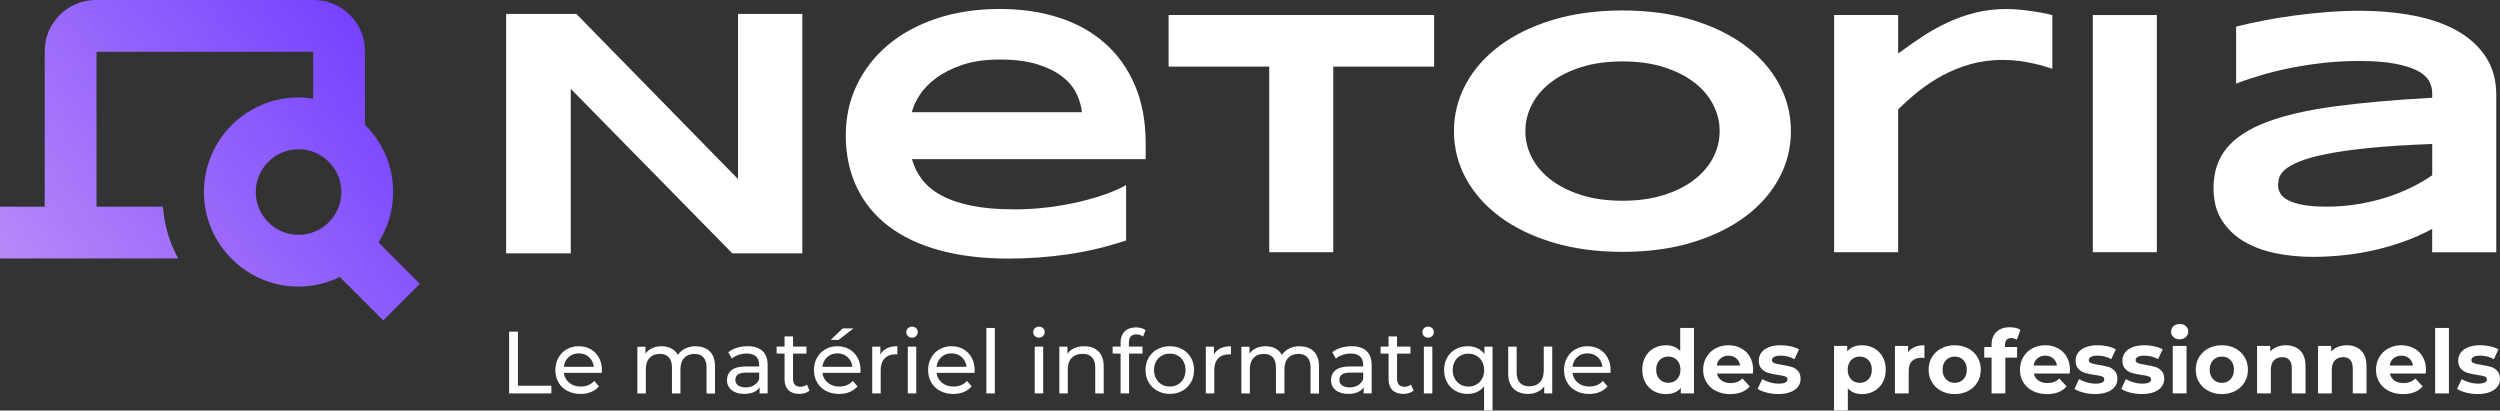 <?xml version="1.0" encoding="UTF-8"?>
<svg id="Calque_1" xmlns="http://www.w3.org/2000/svg" xmlns:xlink="http://www.w3.org/1999/xlink"
     viewBox="0 0 878.49 144.26">
    <rect x="0" y="0" width="878.49" height="144.26" fill="#333333" stroke="none"/>
    <defs>
        <style>.logo-blanc-cls-1{fill:#ffffff;}.logo-blanc-cls-2{fill:#ffffff;}.cls-3{fill:url(#Logo_Blanc_Dégradé_sans_nom_2);}</style>
        <linearGradient id="Logo_Blanc_Dégradé_sans_nom_2" x1="13.54" y1="494.88" x2="135.77" y2="588.09"
                        gradientTransform="translate(0 602.74) scale(1 -1)" gradientUnits="userSpaceOnUse">
            <stop offset="0" stop-color="#b789f8"/>
            <stop offset="1" stop-color="#7440ff"/>
        </linearGradient>
    </defs>
    <polygon class="logo-blanc-cls-1"
             points="182 116.54 178.9 116.54 178.9 138.24 193.75 138.24 193.75 135.54 182 135.54 182 116.54"/>
    <path class="logo-blanc-cls-1"
          d="m207.59,122.73c-1.23-.71-2.63-1.07-4.2-1.07s-2.98.36-4.23,1.07-2.23,1.71-2.94,2.99-1.07,2.72-1.07,4.31.37,3.06,1.1,4.34,1.77,2.28,3.12,2.99c1.34.71,2.88,1.07,4.62,1.07,1.36,0,2.6-.23,3.7-.68,1.1-.46,2.03-1.12,2.77-1.98l-1.64-1.92c-1.2,1.32-2.78,1.98-4.74,1.98-1.61,0-2.96-.44-4.04-1.32-1.09-.88-1.72-2.04-1.91-3.49h13.33c.04-.37.06-.67.06-.9,0-1.65-.35-3.12-1.04-4.4s-1.65-2.28-2.88-2.99h0Zm-9.47,6.15c.17-1.4.73-2.54,1.69-3.41.96-.87,2.15-1.3,3.58-1.3s2.62.44,3.58,1.32,1.52,2.01,1.69,3.39h-10.54,0Z"/>
    <path class="logo-blanc-cls-1"
          d="m244.52,121.66c-1.38,0-2.63.27-3.73.81-1.11.54-1.97,1.28-2.59,2.23-.54-.99-1.3-1.74-2.29-2.26-.99-.52-2.13-.77-3.41-.77s-2.35.22-3.32.67c-.97.44-1.76,1.09-2.36,1.94v-2.45h-2.85v16.43h2.97v-8.46c0-1.76.44-3.1,1.33-4.04.89-.94,2.09-1.41,3.6-1.41,1.36,0,2.41.4,3.15,1.21.73.81,1.1,2,1.1,3.6v9.11h2.98v-8.46c0-1.76.44-3.1,1.33-4.04.89-.94,2.09-1.41,3.6-1.41,1.36,0,2.41.4,3.15,1.21.73.81,1.1,2,1.1,3.6v9.11h2.97v-9.45c0-2.36-.6-4.13-1.81-5.33s-2.85-1.8-4.91-1.8v-.04Z"/>
    <path class="logo-blanc-cls-1"
          d="m262.71,121.66c-1.32,0-2.57.18-3.75.54s-2.19.88-3.04,1.57l1.24,2.23c.64-.54,1.43-.97,2.36-1.29.93-.32,1.88-.48,2.85-.48,1.45,0,2.54.34,3.28,1.02.74.68,1.12,1.66,1.12,2.94v.59h-4.71c-2.29,0-3.97.44-5.02,1.32s-1.58,2.04-1.58,3.49.55,2.61,1.66,3.5c1.1.89,2.58,1.33,4.42,1.33,1.26,0,2.35-.2,3.27-.6.92-.4,1.63-.99,2.12-1.75v2.17h2.82v-9.92c0-2.21-.61-3.87-1.81-4.99-1.21-1.12-2.95-1.67-5.22-1.67h-.01Zm4.06,11.56c-.37.93-.97,1.65-1.8,2.15-.83.51-1.81.76-2.94.76s-2.03-.24-2.67-.71-.96-1.13-.96-1.95c0-1.69,1.26-2.54,3.78-2.54h4.59v2.29h0Z"/>
    <path class="logo-blanc-cls-1"
          d="m281.24,135.91c-.83,0-1.46-.24-1.9-.71-.45-.47-.67-1.16-.67-2.05v-8.9h4.71v-2.45h-4.71v-3.6h-2.98v3.6h-2.79v2.45h2.79v9.02c0,1.65.45,2.92,1.36,3.81s2.19,1.33,3.84,1.33c.68,0,1.34-.1,1.98-.29.64-.2,1.18-.48,1.61-.85l-.93-2.14c-.64.52-1.42.78-2.33.78h.02Z"/>
    <polygon class="logo-blanc-cls-1" points="299.9 115.4 296.12 115.4 291.91 119.43 294.69 119.43 299.9 115.4"/>
    <path class="logo-blanc-cls-1"
          d="m298.46,122.73c-1.23-.71-2.63-1.07-4.2-1.07s-2.98.36-4.23,1.07-2.23,1.71-2.94,2.99-1.07,2.72-1.07,4.31.37,3.06,1.1,4.34,1.77,2.28,3.12,2.99c1.34.71,2.88,1.07,4.62,1.07,1.36,0,2.6-.23,3.7-.68,1.1-.46,2.03-1.12,2.77-1.98l-1.64-1.92c-1.2,1.32-2.78,1.98-4.74,1.98-1.61,0-2.96-.44-4.04-1.32-1.09-.88-1.72-2.04-1.91-3.49h13.33c.04-.37.06-.67.06-.9,0-1.65-.35-3.12-1.04-4.4s-1.65-2.28-2.88-2.99h0Zm-9.47,6.15c.17-1.4.73-2.54,1.69-3.41.96-.87,2.15-1.3,3.58-1.3s2.62.44,3.58,1.32,1.52,2.01,1.69,3.39h-10.54,0Z"/>
    <path class="logo-blanc-cls-1"
          d="m309.35,124.57v-2.76h-2.85v16.43h2.97v-8.18c0-1.78.46-3.15,1.38-4.11s2.18-1.44,3.8-1.44c.29,0,.52,0,.68.03v-2.88c-1.45,0-2.67.25-3.69.74-1.01.5-1.78,1.22-2.29,2.17h0Z"/>
    <path class="logo-blanc-cls-1"
          d="m320.48,114.78c-.58,0-1.06.19-1.44.57s-.57.84-.57,1.38.19.99.57,1.36.86.56,1.44.56,1.06-.19,1.44-.57.58-.85.58-1.41-.19-.99-.58-1.35c-.38-.36-.86-.54-1.44-.54Z"/>
    <rect class="logo-blanc-cls-1" x="319" y="121.81" width="2.97" height="16.43"/>
    <path class="logo-blanc-cls-1"
          d="m338.57,122.73c-1.23-.71-2.63-1.07-4.2-1.07s-2.98.36-4.23,1.07-2.23,1.71-2.94,2.99-1.07,2.72-1.07,4.31.37,3.06,1.1,4.34,1.77,2.28,3.12,2.99c1.34.71,2.88,1.07,4.62,1.07,1.36,0,2.6-.23,3.7-.68,1.1-.46,2.03-1.12,2.77-1.98l-1.64-1.92c-1.2,1.32-2.78,1.98-4.74,1.98-1.61,0-2.96-.44-4.04-1.32-1.09-.88-1.72-2.04-1.91-3.49h13.33c.04-.37.06-.67.06-.9,0-1.65-.35-3.12-1.04-4.4s-1.65-2.28-2.88-2.99h0Zm-9.47,6.15c.17-1.4.73-2.54,1.69-3.41.96-.87,2.15-1.3,3.58-1.3s2.62.44,3.58,1.32,1.52,2.01,1.69,3.39h-10.54,0Z"/>
    <rect class="logo-blanc-cls-1" x="346.61" y="115.24" width="2.97" height="23"/>
    <rect class="logo-blanc-cls-1" x="363.6" y="121.81" width="2.97" height="16.43"/>
    <path class="logo-blanc-cls-1"
          d="m365.08,114.78c-.58,0-1.06.19-1.44.57s-.57.84-.57,1.38.19.99.57,1.36.86.56,1.44.56,1.06-.19,1.44-.57.58-.85.58-1.41-.19-.99-.58-1.35c-.38-.36-.86-.54-1.44-.54Z"/>
    <path class="logo-blanc-cls-1"
          d="m381.02,121.66c-1.3,0-2.46.23-3.49.68-1.02.45-1.83,1.1-2.43,1.95v-2.48h-2.85v16.43h2.97v-8.46c0-1.76.46-3.1,1.39-4.04.93-.94,2.2-1.41,3.81-1.41,1.43,0,2.52.4,3.29,1.21.76.81,1.15,2,1.15,3.6v9.11h2.98v-9.45c0-2.33-.62-4.11-1.84-5.32-1.23-1.21-2.89-1.81-4.97-1.81h-.01Z"/>
    <path class="logo-blanc-cls-1"
          d="m399.36,117.5c.85,0,1.61.26,2.29.77l.9-2.26c-.41-.31-.91-.55-1.49-.71-.58-.17-1.2-.25-1.86-.25-1.71,0-3.05.48-4,1.42-.95.95-1.43,2.24-1.43,3.87v1.46h-2.79v2.45h2.79v13.98h2.98v-13.98h4.71v-2.45h-4.77v-1.43c0-1.92.89-2.88,2.67-2.88h0Z"/>
    <path class="logo-blanc-cls-1"
          d="m415.46,122.73c-1.29-.71-2.75-1.07-4.38-1.07s-3.1.36-4.4,1.07-2.32,1.7-3.05,2.97c-.73,1.27-1.1,2.71-1.1,4.32s.37,3.05,1.1,4.32,1.75,2.27,3.05,2.99,2.77,1.08,4.4,1.08,3.09-.36,4.38-1.08,2.3-1.72,3.04-2.99c.73-1.27,1.1-2.71,1.1-4.32s-.37-3.05-1.1-4.32-1.74-2.26-3.04-2.97h0Zm.42,10.32c-.48.88-1.13,1.56-1.97,2.05s-1.78.73-2.84.73-2-.24-2.84-.73c-.84-.49-1.5-1.17-1.98-2.05-.49-.88-.73-1.89-.73-3.02s.24-2.14.73-3.02c.48-.88,1.15-1.56,1.98-2.03.84-.48,1.78-.71,2.84-.71s2,.24,2.84.71,1.49,1.15,1.97,2.03.71,1.89.71,3.02-.24,2.14-.71,3.02Z"/>
    <path class="logo-blanc-cls-1"
          d="m426.57,124.57v-2.76h-2.85v16.43h2.97v-8.18c0-1.78.46-3.15,1.38-4.11s2.18-1.44,3.8-1.44c.29,0,.52,0,.68.03v-2.88c-1.45,0-2.67.25-3.69.74-1.01.5-1.78,1.22-2.29,2.17Z"/>
    <path class="logo-blanc-cls-1"
          d="m456.76,121.66c-1.38,0-2.63.27-3.73.81-1.11.54-1.97,1.28-2.59,2.23-.54-.99-1.3-1.74-2.29-2.26-.99-.52-2.13-.77-3.41-.77s-2.35.22-3.32.67c-.97.44-1.76,1.09-2.36,1.94v-2.45h-2.85v16.43h2.97v-8.46c0-1.76.44-3.1,1.33-4.04.89-.94,2.09-1.41,3.6-1.41,1.36,0,2.41.4,3.15,1.21.73.81,1.1,2,1.1,3.6v9.11h2.98v-8.46c0-1.76.44-3.1,1.33-4.04.89-.94,2.09-1.41,3.6-1.41,1.36,0,2.41.4,3.15,1.21.73.81,1.1,2,1.1,3.6v9.11h2.97v-9.45c0-2.36-.6-4.13-1.81-5.33s-2.85-1.8-4.91-1.8v-.04Z"/>
    <path class="logo-blanc-cls-1"
          d="m474.96,121.66c-1.32,0-2.57.18-3.75.54s-2.19.88-3.04,1.57l1.24,2.23c.64-.54,1.43-.97,2.36-1.29.93-.32,1.88-.48,2.85-.48,1.45,0,2.54.34,3.28,1.02.74.68,1.12,1.66,1.12,2.94v.59h-4.71c-2.29,0-3.97.44-5.02,1.32-1.05.88-1.58,2.04-1.58,3.49s.55,2.61,1.66,3.5c1.1.89,2.58,1.33,4.42,1.33,1.26,0,2.35-.2,3.27-.6.92-.4,1.63-.99,2.12-1.75v2.17h2.82v-9.92c0-2.21-.61-3.87-1.81-4.99-1.21-1.12-2.95-1.67-5.22-1.67h0Zm4.06,11.56c-.37.93-.97,1.65-1.8,2.15-.83.51-1.81.76-2.94.76s-2.03-.24-2.67-.71c-.64-.47-.96-1.13-.96-1.95,0-1.69,1.26-2.54,3.78-2.54h4.59v2.29h0Z"/>
    <path class="logo-blanc-cls-1"
          d="m493.49,135.91c-.83,0-1.46-.24-1.9-.71-.45-.47-.67-1.16-.67-2.05v-8.9h4.71v-2.45h-4.71v-3.6h-2.98v3.6h-2.79v2.45h2.79v9.02c0,1.65.45,2.92,1.36,3.81s2.19,1.33,3.84,1.33c.68,0,1.34-.1,1.98-.29.64-.2,1.18-.48,1.61-.85l-.93-2.14c-.64.52-1.42.78-2.33.78h.02Z"/>
    <rect class="logo-blanc-cls-1" x="500.34" y="121.81" width="2.97" height="16.43"/>
    <path class="logo-blanc-cls-1"
          d="m501.83,114.78c-.58,0-1.06.19-1.44.57s-.57.84-.57,1.38.19.99.57,1.36.86.56,1.44.56,1.06-.19,1.44-.57.58-.85.58-1.41-.19-.99-.58-1.35c-.38-.36-.86-.54-1.44-.54Z"/>
    <path class="logo-blanc-cls-1"
          d="m521.63,124.42c-.66-.91-1.5-1.6-2.51-2.06-1.01-.46-2.13-.7-3.35-.7-1.59,0-3.02.35-4.28,1.05s-2.25,1.68-2.96,2.94c-.71,1.26-1.07,2.72-1.07,4.37s.36,3.12,1.07,4.39,1.7,2.26,2.96,2.96c1.26.7,2.69,1.05,4.28,1.05,1.18,0,2.26-.23,3.24-.68.98-.46,1.81-1.12,2.49-1.98v8.49h2.98v-22.44h-2.85v2.6h0Zm-.81,8.63c-.48.88-1.14,1.56-1.98,2.05-.85.49-1.79.73-2.82.73s-2-.24-2.84-.73c-.84-.49-1.5-1.17-1.98-2.05-.49-.88-.73-1.89-.73-3.02s.24-2.14.73-3.02c.48-.88,1.15-1.56,1.98-2.03.84-.48,1.78-.71,2.84-.71s1.97.24,2.8.73c.84.49,1.5,1.16,1.98,2.03s.73,1.87.73,3.01-.24,2.14-.71,3.02h0Z"/>
    <path class="logo-blanc-cls-1"
          d="m542.46,130.3c0,1.74-.45,3.08-1.36,4.03s-2.15,1.42-3.72,1.42c-1.42,0-2.52-.41-3.28-1.22-.77-.82-1.15-2.02-1.15-3.61v-9.11h-2.97v9.45c0,2.36.63,4.14,1.89,5.35s2.99,1.81,5.18,1.81c1.16,0,2.22-.23,3.21-.7.98-.46,1.77-1.12,2.37-1.97v2.48h2.82v-16.43h-2.98v8.49h-.01Z"/>
    <path class="logo-blanc-cls-1"
          d="m562.03,122.73c-1.23-.71-2.63-1.07-4.2-1.07s-2.98.36-4.23,1.07-2.23,1.71-2.94,2.99-1.07,2.72-1.07,4.31.37,3.06,1.1,4.34,1.77,2.28,3.12,2.99c1.34.71,2.88,1.07,4.62,1.07,1.36,0,2.6-.23,3.7-.68,1.1-.46,2.03-1.12,2.77-1.98l-1.64-1.92c-1.2,1.32-2.78,1.98-4.74,1.98-1.61,0-2.96-.44-4.04-1.32-1.09-.88-1.72-2.04-1.91-3.49h13.33c.04-.37.06-.67.06-.9,0-1.65-.35-3.12-1.04-4.4s-1.65-2.28-2.88-2.99h-.01Zm-9.47,6.15c.17-1.4.73-2.54,1.69-3.41.96-.87,2.15-1.3,3.58-1.3s2.62.44,3.58,1.32,1.52,2.01,1.69,3.39h-10.54Z"/>
    <path class="logo-blanc-cls-1"
          d="m590.41,123.33c-1.2-1.34-2.86-2.01-4.99-2.01-1.57,0-2.99.35-4.26,1.05s-2.27,1.7-2.99,3.01c-.72,1.3-1.09,2.81-1.09,4.53s.36,3.22,1.09,4.52c.72,1.3,1.72,2.3,2.99,3.01,1.27.7,2.69,1.05,4.26,1.05,2.27,0,4.01-.72,5.21-2.17v1.92h4.62v-23h-4.83v8.09h-.01Zm-1.12,9.93c-.81.84-1.82,1.26-3.04,1.26s-2.26-.42-3.07-1.26-1.21-1.96-1.21-3.36.4-2.53,1.21-3.36c.8-.84,1.83-1.25,3.07-1.25s2.23.42,3.04,1.25c.81.84,1.21,1.96,1.21,3.36s-.4,2.53-1.21,3.36Z"/>
    <path class="logo-blanc-cls-1"
          d="m611.79,122.37c-1.32-.7-2.8-1.05-4.43-1.05s-3.19.37-4.54,1.1c-1.35.73-2.42,1.76-3.19,3.07-.77,1.31-1.16,2.78-1.16,4.42s.39,3.13,1.18,4.43c.78,1.3,1.9,2.32,3.35,3.05s3.11,1.1,4.99,1.1c3.02,0,5.31-.9,6.88-2.7l-2.57-2.79c-.58.56-1.2.97-1.88,1.22-.67.26-1.44.39-2.31.39-1.26,0-2.31-.3-3.16-.9-.85-.6-1.38-1.41-1.61-2.45h12.61c.06-.81.09-1.24.09-1.3,0-1.74-.38-3.26-1.13-4.57-.75-1.31-1.79-2.32-3.12-3.02h0Zm-8.52,6.08c.16-1.07.62-1.92,1.36-2.54s1.66-.93,2.76-.93,1.98.31,2.73.94c.74.63,1.2,1.47,1.36,2.53h-8.21,0Z"/>
    <path class="logo-blanc-cls-1"
          d="m629.52,128.93c-.87-.26-1.98-.5-3.35-.73-1.22-.19-2.11-.38-2.67-.59s-.84-.57-.84-1.09c0-.45.26-.83.78-1.12.51-.29,1.29-.43,2.32-.43,1.74,0,3.34.41,4.8,1.24l1.61-3.44c-.76-.45-1.73-.81-2.9-1.07-1.17-.26-2.34-.39-3.52-.39-1.59,0-2.97.23-4.14.68-1.17.46-2.06,1.09-2.67,1.91s-.91,1.75-.91,2.8c0,1.26.33,2.23.98,2.91.65.68,1.42,1.16,2.31,1.42.89.27,2.01.51,3.38.71,1.16.14,2.01.32,2.57.53.56.21.84.55.84,1.02,0,1.01-1.02,1.52-3.07,1.52-1.01,0-2.05-.15-3.1-.45s-1.95-.69-2.7-1.16l-1.61,3.47c.78.52,1.84.94,3.16,1.29,1.32.34,2.68.51,4.06.51,1.63,0,3.04-.22,4.23-.67,1.19-.44,2.09-1.07,2.71-1.88s.93-1.72.93-2.76c0-1.22-.32-2.17-.96-2.85-.64-.68-1.39-1.15-2.26-1.41l.02.03Z"/>
    <path class="logo-blanc-cls-1"
          d="m658.57,122.39c-1.27-.71-2.68-1.07-4.23-1.07-2.29,0-4.04.72-5.24,2.17v-1.92h-4.62v22.69h4.84v-7.78c1.22,1.34,2.89,2.01,5.02,2.01,1.55,0,2.96-.36,4.23-1.07,1.27-.71,2.27-1.71,2.99-3.01.72-1.29,1.09-2.79,1.09-4.51s-.36-3.22-1.09-4.51c-.72-1.29-1.72-2.29-2.99-3.01h0Zm-2.01,10.88c-.8.84-1.81,1.26-3.05,1.26s-2.26-.42-3.05-1.26-1.19-1.96-1.19-3.36.4-2.53,1.19-3.36c.8-.84,1.81-1.25,3.05-1.25s2.26.42,3.05,1.25c.8.84,1.19,1.96,1.19,3.36s-.4,2.53-1.19,3.36Z"/>
    <path class="logo-blanc-cls-1"
          d="m670.49,123.76v-2.2h-4.62v16.67h4.84v-7.87c0-1.55.39-2.71,1.18-3.49.78-.77,1.87-1.16,3.26-1.16.19,0,.55.02,1.08.06v-4.46c-1.28,0-2.41.21-3.39.62-.98.41-1.76,1.02-2.34,1.83h-.01Z"/>
    <path class="logo-blanc-cls-1"
          d="m691.6,122.42c-1.38-.73-2.96-1.1-4.71-1.1s-3.33.37-4.73,1.1c-1.39.73-2.48,1.75-3.27,3.05-.79,1.3-1.18,2.78-1.18,4.43s.39,3.13,1.18,4.43c.78,1.3,1.87,2.32,3.27,3.05,1.39.73,2.97,1.1,4.73,1.1s3.33-.37,4.71-1.1c1.38-.73,2.47-1.75,3.26-3.05.78-1.3,1.18-2.78,1.18-4.43s-.39-3.13-1.18-4.43c-.79-1.3-1.87-2.32-3.26-3.05Zm-1.66,10.85c-.8.84-1.81,1.26-3.05,1.26s-2.26-.42-3.07-1.26-1.21-1.96-1.21-3.36.4-2.53,1.21-3.36c.81-.84,1.83-1.25,3.07-1.25s2.26.42,3.05,1.25c.8.84,1.19,1.96,1.19,3.36s-.4,2.53-1.19,3.36Z"/>
    <path class="logo-blanc-cls-1"
          d="m704.55,121.22c0-1.61.73-2.42,2.2-2.42.74,0,1.39.2,1.95.59l1.27-3.5c-.43-.29-.98-.51-1.63-.67-.65-.15-1.34-.23-2.06-.23-2.05,0-3.63.56-4.76,1.67-1.13,1.12-1.69,2.62-1.69,4.53v.74h-2.57v3.72h2.57v12.58h4.83v-12.58h4.15v-3.72h-4.28v-.71h.02Z"/>
    <path class="logo-blanc-cls-1"
          d="m723.12,122.37c-1.32-.7-2.8-1.05-4.43-1.05s-3.19.37-4.54,1.1c-1.35.73-2.42,1.76-3.19,3.07-.77,1.31-1.16,2.78-1.16,4.42s.39,3.13,1.18,4.43c.78,1.3,1.9,2.32,3.35,3.05,1.45.73,3.11,1.1,4.99,1.1,3.02,0,5.31-.9,6.88-2.7l-2.57-2.79c-.58.56-1.2.97-1.88,1.22-.67.26-1.44.39-2.31.39-1.26,0-2.31-.3-3.16-.9-.85-.6-1.38-1.41-1.61-2.45h12.61c.06-.81.09-1.24.09-1.3,0-1.74-.38-3.26-1.13-4.57-.75-1.31-1.79-2.32-3.12-3.02h0Zm-8.52,6.08c.16-1.07.62-1.92,1.36-2.54s1.66-.93,2.76-.93,1.98.31,2.73.94c.74.63,1.2,1.47,1.36,2.53h-8.21,0Z"/>
    <path class="logo-blanc-cls-1"
          d="m740.85,128.93c-.87-.26-1.98-.5-3.35-.73-1.22-.19-2.11-.38-2.67-.59-.56-.21-.84-.57-.84-1.09,0-.45.26-.83.78-1.12.51-.29,1.29-.43,2.32-.43,1.74,0,3.34.41,4.8,1.24l1.61-3.44c-.76-.45-1.73-.81-2.9-1.07s-2.34-.39-3.52-.39c-1.59,0-2.97.23-4.14.68-1.17.46-2.06,1.09-2.67,1.91s-.91,1.75-.91,2.8c0,1.26.33,2.23.98,2.91.65.68,1.42,1.16,2.31,1.42.89.27,2.01.51,3.38.71,1.16.14,2.01.32,2.57.53.56.21.84.55.84,1.02,0,1.01-1.02,1.52-3.07,1.52-1.01,0-2.05-.15-3.1-.45s-1.95-.69-2.7-1.16l-1.61,3.47c.78.52,1.84.94,3.16,1.29,1.32.34,2.68.51,4.06.51,1.63,0,3.04-.22,4.23-.67,1.19-.44,2.09-1.07,2.71-1.88s.93-1.72.93-2.76c0-1.22-.32-2.17-.96-2.85-.64-.68-1.39-1.15-2.26-1.41l.02.03Z"/>
    <path class="logo-blanc-cls-1"
          d="m757.3,128.93c-.87-.26-1.98-.5-3.35-.73-1.22-.19-2.11-.38-2.67-.59-.56-.21-.84-.57-.84-1.09,0-.45.26-.83.78-1.12.51-.29,1.29-.43,2.32-.43,1.74,0,3.34.41,4.8,1.24l1.61-3.44c-.76-.45-1.73-.81-2.9-1.07-1.17-.26-2.34-.39-3.52-.39-1.59,0-2.97.23-4.14.68-1.17.46-2.06,1.09-2.67,1.91s-.91,1.75-.91,2.8c0,1.26.33,2.23.98,2.91.65.68,1.42,1.16,2.31,1.42.89.27,2.01.51,3.38.71,1.16.14,2.01.32,2.57.53.56.21.84.55.84,1.02,0,1.01-1.02,1.52-3.07,1.52-1.01,0-2.05-.15-3.1-.45s-1.95-.69-2.7-1.16l-1.61,3.47c.78.52,1.84.94,3.16,1.29,1.32.34,2.68.51,4.06.51,1.63,0,3.04-.22,4.23-.67,1.19-.44,2.09-1.07,2.71-1.88s.93-1.72.93-2.76c0-1.22-.32-2.17-.96-2.85-.64-.68-1.39-1.15-2.26-1.41l.02.03Z"/>
    <path class="logo-blanc-cls-1"
          d="m765.92,113.85c-.89,0-1.61.26-2.17.77-.56.52-.84,1.16-.84,1.92s.28,1.41.84,1.92c.56.52,1.28.77,2.17.77s1.61-.26,2.17-.79.84-1.19.84-2c0-.74-.28-1.36-.84-1.86s-1.28-.74-2.17-.74h0Z"/>
    <rect class="logo-blanc-cls-1" x="763.5" y="121.56" width="4.84" height="16.67"/>
    <path class="logo-blanc-cls-1"
          d="m785.47,122.42c-1.38-.73-2.96-1.1-4.71-1.1s-3.33.37-4.73,1.1c-1.39.73-2.48,1.75-3.27,3.05-.79,1.3-1.18,2.78-1.18,4.43s.39,3.13,1.18,4.43c.78,1.3,1.87,2.32,3.27,3.05,1.39.73,2.97,1.1,4.73,1.1s3.33-.37,4.71-1.1c1.38-.73,2.47-1.75,3.26-3.05.78-1.3,1.18-2.78,1.18-4.43s-.39-3.13-1.18-4.43c-.79-1.3-1.87-2.32-3.26-3.05Zm-1.66,10.85c-.8.84-1.81,1.26-3.05,1.26s-2.26-.42-3.07-1.26-1.21-1.96-1.21-3.36.4-2.53,1.21-3.36c.81-.84,1.83-1.25,3.07-1.25s2.26.42,3.05,1.25c.8.84,1.19,1.96,1.19,3.36s-.4,2.53-1.19,3.36Z"/>
    <path class="logo-blanc-cls-1"
          d="m803.26,121.32c-1.14,0-2.18.19-3.13.57s-1.75.93-2.39,1.63v-1.95h-4.62v16.67h4.84v-8.24c0-1.49.36-2.61,1.08-3.36.72-.75,1.69-1.13,2.91-1.13,1.09,0,1.93.33,2.51.98s.87,1.64.87,2.96v8.8h4.83v-9.55c0-2.44-.64-4.28-1.91-5.52-1.27-1.24-2.94-1.86-5-1.86h0Z"/>
    <path class="logo-blanc-cls-1"
          d="m824.68,121.32c-1.14,0-2.18.19-3.13.57s-1.75.93-2.39,1.63v-1.95h-4.62v16.67h4.84v-8.24c0-1.49.36-2.61,1.08-3.36.72-.75,1.69-1.13,2.91-1.13,1.09,0,1.93.33,2.51.98s.87,1.64.87,2.96v8.8h4.83v-9.55c0-2.44-.64-4.28-1.91-5.52-1.27-1.24-2.94-1.86-5-1.86h0Z"/>
    <path class="logo-blanc-cls-1"
          d="m848.23,122.37c-1.32-.7-2.8-1.05-4.43-1.05s-3.19.37-4.54,1.1c-1.35.73-2.42,1.76-3.19,3.07-.77,1.31-1.16,2.78-1.16,4.42s.39,3.13,1.18,4.43c.78,1.3,1.9,2.32,3.35,3.05,1.45.73,3.11,1.1,4.99,1.1,3.02,0,5.31-.9,6.88-2.7l-2.57-2.79c-.58.56-1.2.97-1.88,1.22-.67.26-1.44.39-2.31.39-1.26,0-2.31-.3-3.16-.9-.85-.6-1.38-1.41-1.61-2.45h12.61c.06-.81.09-1.24.09-1.3,0-1.74-.38-3.26-1.13-4.57-.75-1.31-1.79-2.32-3.12-3.02h0Zm-8.52,6.08c.16-1.07.62-1.92,1.36-2.54s1.66-.93,2.76-.93,1.98.31,2.73.94c.74.63,1.2,1.47,1.36,2.53h-8.21,0Z"/>
    <rect class="logo-blanc-cls-1" x="855.7" y="115.24" width="4.84" height="23"/>
    <path class="logo-blanc-cls-1"
          d="m875.29,128.93c-.87-.26-1.98-.5-3.35-.73-1.22-.19-2.11-.38-2.67-.59-.56-.21-.84-.57-.84-1.09,0-.45.26-.83.78-1.12.51-.29,1.29-.43,2.32-.43,1.74,0,3.34.41,4.8,1.24l1.61-3.44c-.76-.45-1.73-.81-2.9-1.07s-2.34-.39-3.52-.39c-1.59,0-2.97.23-4.14.68-1.17.46-2.06,1.09-2.67,1.91s-.91,1.75-.91,2.8c0,1.26.33,2.23.98,2.91.65.68,1.42,1.16,2.31,1.42.89.27,2.01.51,3.38.71,1.16.14,2.01.32,2.57.53.56.21.84.55.84,1.02,0,1.01-1.02,1.52-3.07,1.52-1.01,0-2.05-.15-3.1-.45s-1.95-.69-2.7-1.16l-1.61,3.47c.78.52,1.84.94,3.16,1.29,1.32.34,2.68.51,4.06.51,1.63,0,3.04-.22,4.23-.67,1.19-.44,2.09-1.07,2.71-1.88s.93-1.72.93-2.76c0-1.22-.32-2.17-.96-2.85-.64-.68-1.39-1.15-2.26-1.41l.02.03Z"/>
    <path class="logo-blanc-cls-1"
          d="m395.71,84.49c-6.83,2.27-13.66,3.89-20.47,4.88s-13.78,1.49-20.9,1.49c-9.1,0-17.2-.98-24.29-2.94-7.1-1.96-13.07-4.8-17.92-8.52s-8.55-8.27-11.1-13.65c-2.55-5.38-3.82-11.46-3.82-18.26,0-6.31,1.28-12.16,3.85-17.56,2.57-5.4,6.21-10.09,10.92-14.07,4.71-3.98,10.4-7.1,17.08-9.34,6.67-2.24,14.11-3.37,22.32-3.37,7.56,0,14.49,1.02,20.78,3.06s11.69,5.06,16.2,9.07c4.51,4,8.01,8.94,10.49,14.8,2.49,5.86,3.73,12.62,3.73,20.26v5.58h-82.13c.73,2.63,1.93,5.03,3.61,7.22,1.68,2.18,3.95,4.04,6.82,5.58,2.87,1.54,6.4,2.73,10.58,3.58,4.19.85,9.19,1.27,15.01,1.27,4.12,0,8.17-.25,12.13-.76s7.66-1.17,11.1-2,6.54-1.75,9.31-2.76,5-2.02,6.7-3.03v19.47h0Zm-15.53-45.07c-.2-2.06-.82-4.2-1.85-6.4-1.03-2.2-2.66-4.2-4.88-5.97-2.22-1.78-5.14-3.25-8.73-4.4-3.6-1.15-8.09-1.73-13.47-1.73-5.06,0-9.42.63-13.1,1.88s-6.76,2.81-9.25,4.67-4.42,3.86-5.79,6.01c-1.38,2.14-2.27,4.12-2.67,5.94h59.75,0Z"/>
    <path class="logo-blanc-cls-1" d="m468.5,23.41v65.21h-22.5V23.41h-35.36V5.27h93.29v18.14h-35.43Z"/>
    <path class="logo-blanc-cls-1"
          d="m718.52,23.32c-1.15-.34-2.5-.69-4.03-1.03-1.54-.34-3.23-.64-5.06-.88-1.84-.24-3.73-.36-5.67-.36-4.04,0-7.82.5-11.31,1.49-3.5.99-6.76,2.31-9.8,3.94-3.03,1.64-5.85,3.5-8.46,5.58-2.61,2.08-5,4.22-7.19,6.4v50.16h-22.5V5.28h22.5v13.53c2.71-2.02,5.49-3.97,8.34-5.85,2.85-1.88,5.82-3.55,8.92-5,3.09-1.46,6.36-2.62,9.8-3.49,3.44-.87,7.08-1.3,10.92-1.3,1.46,0,2.94.07,4.46.21s2.99.31,4.43.52c1.43.2,2.78.42,4.03.67,1.25.24,2.34.49,3.28.73v18.86c-.61-.2-1.49-.47-2.64-.82l-.02-.02Z"/>
    <path class="logo-blanc-cls-1" d="m735.41,88.62V5.28h22.5v83.34h-22.5Z"/>
    <path class="logo-blanc-cls-1"
          d="m854.66,88.62v-8.19c-2.87,1.58-5.95,2.97-9.25,4.19-3.3,1.21-6.72,2.24-10.28,3.09-3.56.85-7.23,1.49-11.01,1.91s-7.59.64-11.43.64c-4.49,0-8.83-.42-13.01-1.27-4.19-.85-7.9-2.22-11.13-4.12-3.24-1.9-5.83-4.39-7.79-7.46-1.96-3.07-2.94-6.83-2.94-11.28,0-5.62,1.54-10.3,4.61-14.04,3.07-3.74,7.76-6.8,14.07-9.19s14.29-4.23,23.93-5.52c9.64-1.29,21.06-2.31,34.24-3.03v-1.76c0-1.37-.36-2.74-1.09-4.09-.73-1.35-2.05-2.55-3.97-3.58s-4.55-1.87-7.89-2.52c-3.34-.65-7.59-.97-12.77-.97-4.09,0-8.12.21-12.1.64-3.98.42-7.82,1-11.53,1.73-3.7.73-7.21,1.58-10.52,2.55-3.32.97-6.33,1.98-9.04,3.03V9.36c2.83-.73,6.01-1.44,9.52-2.12,3.52-.69,7.18-1.28,10.98-1.79s7.64-.91,11.53-1.21c3.88-.3,7.6-.45,11.16-.45,7,0,13.45.58,19.35,1.73,5.9,1.15,10.99,2.94,15.26,5.37s7.6,5.5,10.01,9.22c2.41,3.72,3.61,8.15,3.61,13.28v55.26h-22.5l-.02-.03Zm0-38.03c-8.65.32-16,.79-22.05,1.4s-11.07,1.31-15.07,2.12-7.15,1.68-9.43,2.61c-2.29.93-3.99,1.88-5.13,2.85-1.13.97-1.83,1.94-2.09,2.91s-.39,1.86-.39,2.67c0,.97.26,1.91.79,2.82.52.91,1.45,1.71,2.76,2.4,1.31.69,3.06,1.23,5.25,1.64,2.18.4,4.93.61,8.25.61,3.68,0,7.28-.28,10.8-.85,3.52-.57,6.85-1.34,10.01-2.34,3.15-.99,6.12-2.16,8.89-3.52,2.77-1.35,5.25-2.8,7.43-4.34v-10.98h-.02Z"/>
    <path class="logo-blanc-cls-1" d="m257.32,89.01l-56.76-57.8v57.8h-22.71V4.89h24.67l56.82,58.04V4.89h22.59v84.12h-24.61Z"/>
    <path class="logo-blanc-cls-2"
          d="m510.92,46.09c0-5.88,1.38-11.39,4.15-16.52,2.77-5.14,6.72-9.63,11.86-13.47,5.14-3.84,11.35-6.87,18.63-9.09,7.29-2.22,15.47-3.33,24.56-3.33s17.28,1.11,24.56,3.33c7.29,2.22,13.5,5.25,18.63,9.09,5.14,3.84,9.09,8.33,11.86,13.47,2.77,5.14,4.15,10.65,4.15,16.52s-1.38,11.39-4.15,16.52c-2.77,5.14-6.72,9.63-11.86,13.47s-11.35,6.87-18.63,9.09c-7.29,2.22-15.47,3.33-24.56,3.33s-17.28-1.11-24.56-3.33c-7.29-2.22-13.5-5.25-18.63-9.09-5.14-3.84-9.09-8.33-11.86-13.47-2.77-5.14-4.15-10.65-4.15-16.52Zm25.09,0c0,3.29.77,6.4,2.3,9.34,1.53,2.94,3.76,5.53,6.7,7.78,2.93,2.24,6.51,4.03,10.73,5.35s9.02,1.98,14.4,1.98,10.18-.66,14.4-1.98c4.22-1.32,7.8-3.1,10.73-5.35,2.93-2.24,5.16-4.84,6.7-7.78,1.53-2.94,2.3-6.05,2.3-9.34s-.77-6.41-2.3-9.37c-1.53-2.96-3.76-5.57-6.7-7.81-2.93-2.24-6.51-4.03-10.73-5.35s-9.02-1.98-14.4-1.98-10.18.66-14.4,1.98c-4.22,1.32-7.8,3.1-10.73,5.35-2.93,2.24-5.16,4.85-6.7,7.81-1.53,2.96-2.3,6.09-2.3,9.37Z"/>
    <path class="cls-3"
          d="m147.55,99.73l-14.55-14.55c3.24-5.13,5.15-11.19,5.15-17.7,0-9.24-3.79-17.6-9.9-23.63v-25.88c0-9.91-8.06-17.97-17.97-17.97H33.68C23.77,0,15.71,8.06,15.71,17.97v54.65H0v18.21h62.63c-3.02-5.47-4.91-11.64-5.36-18.21h-23.35V18.21h76.13v16.46c-1.68-.26-3.39-.44-5.14-.44-18.33,0-33.24,14.91-33.24,33.24s14.91,33.24,33.24,33.24c5.21,0,10.12-1.24,14.51-3.38l15.26,15.26,12.87-12.87h0Zm-57.68-32.25c0-8.29,6.75-15.04,15.04-15.04s15.04,6.75,15.04,15.04-6.75,15.04-15.04,15.04-15.04-6.75-15.04-15.04Z"/>
</svg>